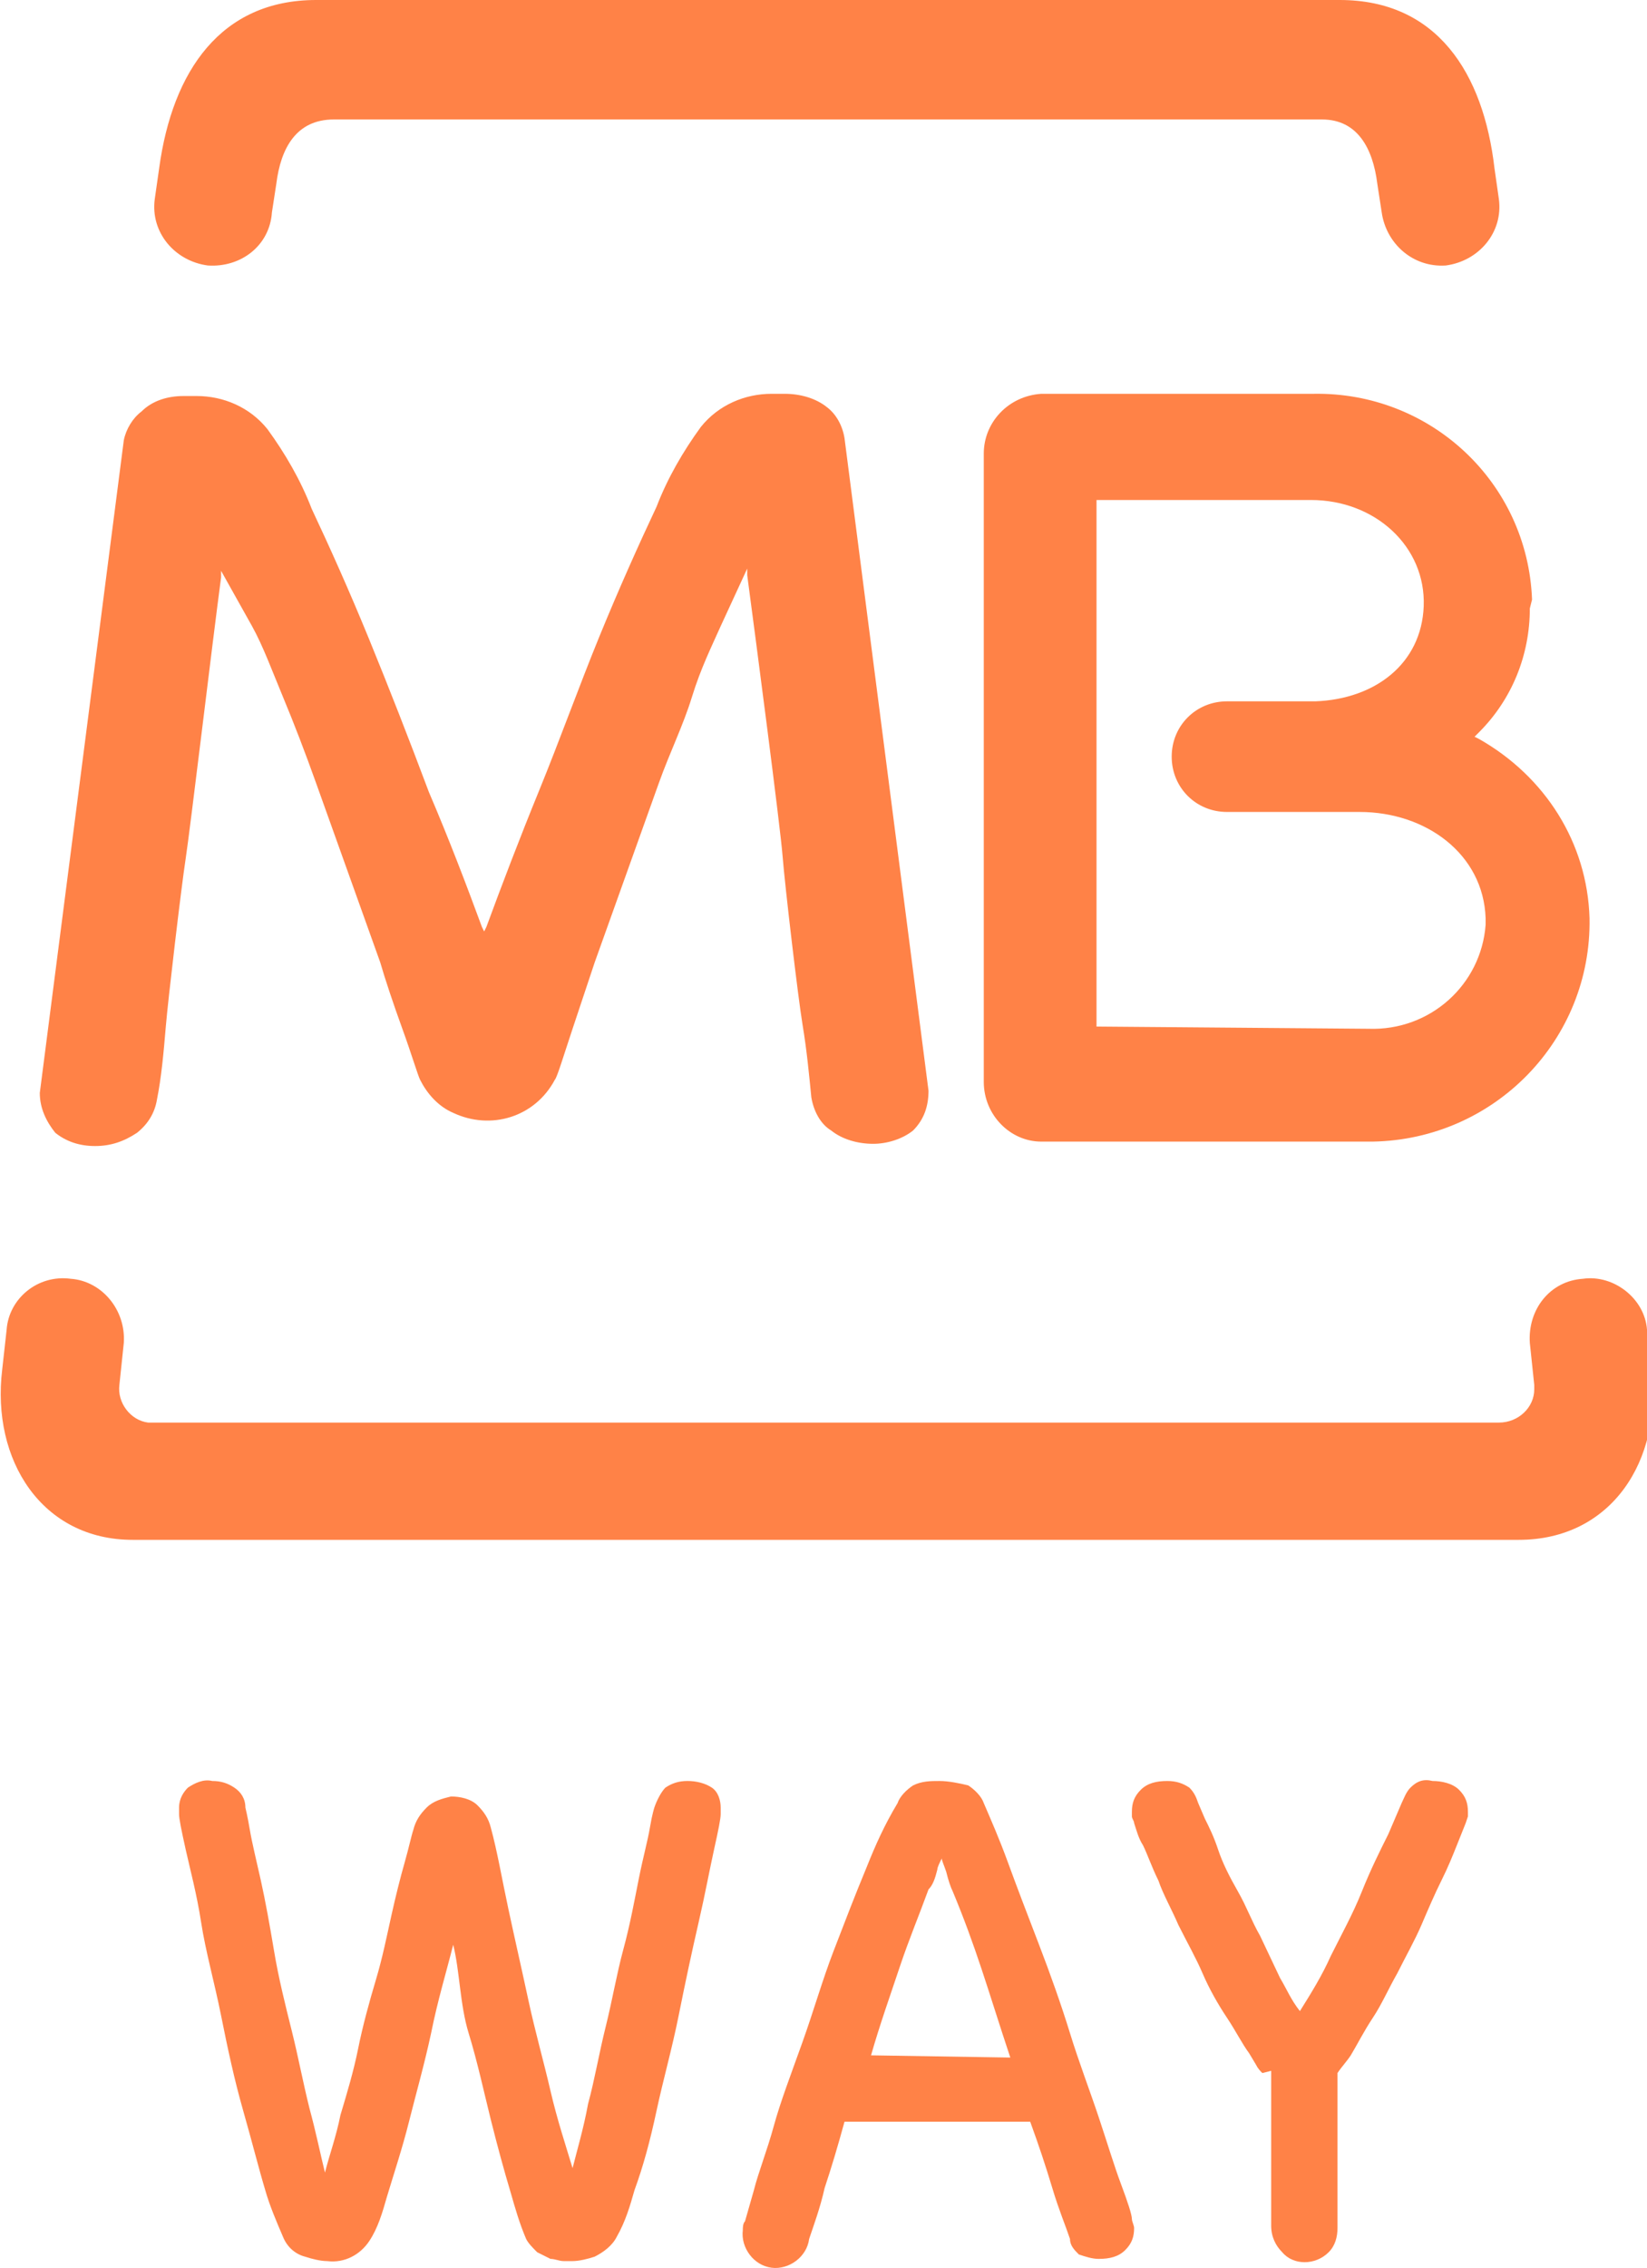 <?xml version="1.0" encoding="utf-8"?>
<!-- Generator: Adobe Illustrator 28.0.0, SVG Export Plug-In . SVG Version: 6.00 Build 0)  -->
<svg version="1.1" id="Camada_1" xmlns="http://www.w3.org/2000/svg" xmlns:xlink="http://www.w3.org/1999/xlink" x="0px" y="0px"
	 viewBox="0 0 74.5 102.5" style="enable-background:new 0 0 74.5 102.5;" xml:space="preserve">
<style type="text/css">
	.st0{fill:#FF8247;}
</style>
<path class="st0" d="M5.6,60.7l-0.2,1.9c-0.1,0.8,0.5,1.6,1.3,1.7c0,0,0,0,0,0h61.1c0.9,0,1.6-0.7,1.6-1.5c0,0,0,0,0,0
	c0-0.1,0-0.1,0-0.2l-0.2-1.9c-0.1-1.5,0.9-2.8,2.4-2.9c1.4-0.2,2.8,0.9,2.9,2.3c0,0,0,0,0,0l0,0l0.2,1.8c0.5,4.1-1.8,7.7-6,7.7H6
	c-4.1,0-6.4-3.6-5.9-7.7l0.2-1.8c0.1-1.4,1.4-2.5,2.9-2.3c0,0,0,0,0,0l0,0C4.6,57.9,5.7,59.2,5.6,60.7"/>
<path class="st0" d="M61.9,46.5c2.8,0.1,5.1-2,5.3-4.7c0-0.1,0-0.2,0-0.3c-0.1-2.9-2.7-4.8-5.7-4.8h-6c-1.4,0-2.5-1.1-2.5-2.5
	s1.1-2.5,2.5-2.5h4c2.7-0.1,4.8-1.7,4.9-4.3c0.1-2.7-2.2-4.8-5.1-4.8h-9.7v23.8L61.9,46.5 M69.2,27.5c0,2.1-0.8,4.1-2.3,5.6
	l-0.2,0.2l0.2,0.1c3,1.7,4.9,4.7,5,8.1c0.1,5.5-4.3,10-9.8,10.1h-15c-1.4,0-2.6-1.2-2.6-2.7l0,0V20.5c0-1.4,1.1-2.6,2.6-2.7
	c0,0,0,0,0.1,0l0,0h12.2c5.3-0.1,9.7,4,9.9,9.3L69.2,27.5"/>
<path class="st0" d="M21.8,41.9l0.1,0.2l0.1-0.2c0.7-1.9,1.5-4,2.4-6.2s1.8-4.7,2.7-6.9s1.8-4.2,2.6-5.9c0.5-1.3,1.2-2.5,2-3.6
	c0.8-1,2-1.5,3.2-1.5h0.6c0.7,0,1.4,0.2,1.9,0.6c0.4,0.3,0.7,0.8,0.8,1.4l3.8,29.5c0,0.7-0.2,1.3-0.7,1.8c-0.5,0.4-1.2,0.6-1.8,0.6
	c-0.7,0-1.4-0.2-1.9-0.6c-0.5-0.3-0.8-0.9-0.9-1.5c-0.1-1-0.2-2.1-0.4-3.3s-0.8-6.3-0.9-7.6s-1.2-9.7-1.6-12.7v-0.3l-1.2,2.6
	c-0.4,0.9-0.9,1.9-1.3,3.2s-1,2.5-1.5,3.9s-2.9,8.1-2.9,8.1c-0.2,0.6-0.6,1.8-1,3s-0.7,2.2-0.8,2.3c-0.9,1.7-2.9,2.3-4.6,1.5
	c-0.7-0.3-1.2-0.9-1.5-1.5c-0.1-0.2-0.4-1.2-0.8-2.3s-0.8-2.3-1-3c0,0-2.4-6.7-2.9-8.1s-1-2.7-1.5-3.9s-0.9-2.3-1.4-3.2L10,25.8v0.3
	c-0.4,3-1.4,11.4-1.6,12.7s-0.8,6.4-0.9,7.6s-0.2,2.3-0.4,3.3c-0.1,0.6-0.4,1.1-0.9,1.5c-0.6,0.4-1.2,0.6-1.9,0.6
	c-0.7,0-1.3-0.2-1.8-0.6c-0.4-0.5-0.7-1.1-0.7-1.8l3.8-29.5c0.1-0.5,0.4-1,0.8-1.3c0.5-0.5,1.2-0.7,1.9-0.7h0.6
	c1.2,0,2.4,0.5,3.2,1.5c0.8,1.1,1.5,2.3,2,3.6c0.8,1.7,1.7,3.7,2.6,5.9s1.8,4.5,2.7,6.9C20.3,37.9,21.1,40,21.8,41.9"/>
<path class="st0" d="M14.3,0h46.3c4.4,0,6.5,3.3,7,7.6L67.8,9c0.2,1.5-0.9,2.8-2.4,3c-1.5,0.1-2.7-1-2.9-2.4l0,0l-0.2-1.3
	c-0.2-1.6-0.9-2.9-2.5-2.9H15.1c-1.7,0-2.4,1.3-2.6,2.9l-0.2,1.3c-0.1,1.5-1.4,2.5-2.9,2.4l0,0c-1.5-0.2-2.6-1.5-2.4-3c0,0,0,0,0,0
	l0.2-1.4C7.8,3.2,10,0,14.3,0"/>
<g>
	<path class="st0" d="M20.5,87.9c-0.3,1.2-0.7,2.5-1,4c-0.3,1.4-0.7,2.8-1,4s-0.7,2.4-1,3.4c-0.2,0.7-0.4,1.4-0.8,2
		c-0.4,0.6-1.1,1-1.9,0.9c-0.3,0-0.7-0.1-1-0.2c-0.4-0.1-0.8-0.4-1-0.9c-0.3-0.7-0.6-1.4-0.8-2.1c-0.3-1-0.6-2.2-1-3.6
		s-0.7-2.8-1-4.3c-0.3-1.5-0.7-2.9-0.9-4.2s-0.5-2.4-0.7-3.3s-0.3-1.4-0.3-1.6c0-0.1,0-0.2,0-0.2v-0.1c0-0.4,0.2-0.7,0.4-0.9
		c0.3-0.2,0.7-0.4,1.1-0.3c0.4,0,0.7,0.1,1,0.3c0.3,0.2,0.5,0.5,0.5,0.9c0,0,0.1,0.4,0.2,1s0.3,1.4,0.5,2.3s0.4,2,0.6,3.2
		s0.5,2.4,0.8,3.6c0.3,1.2,0.5,2.3,0.8,3.5c0.3,1.1,0.5,2.1,0.7,2.9c0.2-0.8,0.5-1.6,0.7-2.6c0.3-1,0.6-2,0.8-3s0.5-2.1,0.8-3.1
		s0.5-2,0.7-2.9c0.2-0.9,0.4-1.7,0.6-2.4c0.2-0.7,0.3-1.2,0.4-1.5c0.1-0.4,0.3-0.7,0.6-1c0.3-0.3,0.7-0.4,1.1-0.5
		c0.4,0,0.9,0.1,1.2,0.4c0.3,0.3,0.5,0.6,0.6,1c0.3,1.1,0.5,2.3,0.8,3.7s0.6,2.7,0.9,4.1s0.7,2.8,1,4.1c0.3,1.3,0.7,2.5,1,3.5
		c0.2-0.8,0.5-1.8,0.7-2.9c0.3-1.1,0.5-2.3,0.8-3.5c0.3-1.2,0.5-2.4,0.8-3.5s0.5-2.2,0.7-3.2s0.4-1.7,0.5-2.3
		c0.1-0.6,0.2-0.9,0.2-0.9c0.1-0.3,0.3-0.7,0.5-0.9c0.3-0.2,0.6-0.3,1-0.3c0.4,0,0.8,0.1,1.1,0.3c0.3,0.2,0.4,0.6,0.4,0.9v0.1
		c0,0.1,0,0.2,0,0.2c0,0.2-0.1,0.7-0.3,1.6s-0.4,2-0.7,3.3c-0.3,1.3-0.6,2.7-0.9,4.2c-0.3,1.5-0.7,2.9-1,4.3s-0.6,2.5-1,3.6
		c-0.2,0.7-0.4,1.4-0.8,2.1c-0.2,0.4-0.6,0.7-1,0.9c-0.3,0.1-0.7,0.2-1,0.2c-0.1,0-0.3,0-0.4,0c-0.2,0-0.4-0.1-0.6-0.1
		c-0.2-0.1-0.4-0.2-0.6-0.3c-0.2-0.2-0.4-0.4-0.5-0.6c-0.3-0.7-0.5-1.4-0.7-2.1c-0.3-1-0.6-2.1-0.9-3.3c-0.3-1.2-0.6-2.6-1-3.9
		S20.8,89.1,20.5,87.9"/>
	<path class="st0" d="M38.2,95.9c-0.3,1.1-0.6,2.1-0.9,3c-0.2,0.9-0.5,1.7-0.7,2.3c-0.1,0.8-0.9,1.4-1.7,1.3
		c-0.8-0.1-1.4-0.9-1.3-1.7c0-0.1,0-0.3,0.1-0.4l0.4-1.4c0.2-0.8,0.6-1.8,0.9-2.9s0.8-2.4,1.3-3.8s0.9-2.8,1.4-4.1s1-2.6,1.5-3.8
		c0.4-1,0.8-1.9,1.4-2.9c0.1-0.3,0.4-0.6,0.7-0.8c0.4-0.2,0.8-0.2,1.2-0.2c0.4,0,0.9,0.1,1.3,0.2c0.3,0.2,0.6,0.5,0.7,0.8
		c0.3,0.7,0.7,1.6,1.1,2.7s0.9,2.4,1.4,3.7s1,2.7,1.4,4c0.4,1.3,0.9,2.6,1.3,3.8s0.7,2.2,1,3c0.3,0.8,0.5,1.4,0.5,1.6
		c0,0.1,0.1,0.3,0.1,0.4c0,0.4-0.1,0.7-0.4,1c-0.3,0.3-0.7,0.4-1.2,0.4c-0.3,0-0.6-0.1-0.9-0.2c-0.2-0.2-0.4-0.4-0.4-0.7
		c-0.2-0.6-0.5-1.3-0.8-2.3s-0.6-1.9-1-3L38.2,95.9 M45.7,93c-0.5-1.5-0.9-2.8-1.3-4c-0.4-1.2-0.8-2.3-1.3-3.5
		c-0.1-0.2-0.2-0.5-0.3-0.9c-0.1-0.3-0.2-0.5-0.2-0.6c-0.1,0.2-0.2,0.4-0.2,0.5c-0.1,0.4-0.2,0.7-0.4,0.9c-0.4,1.1-0.9,2.3-1.3,3.5
		s-0.9,2.6-1.3,4L45.7,93z"/>
	<path class="st0" d="M57.1,93.7c-0.1-0.1-0.2-0.2-0.3-0.4l-0.3-0.5c-0.3-0.4-0.6-1-1-1.6s-0.8-1.3-1.1-2s-0.7-1.4-1.1-2.2
		c-0.3-0.7-0.7-1.4-0.9-2c-0.3-0.6-0.5-1.2-0.7-1.6c-0.2-0.3-0.3-0.7-0.4-1c0-0.1-0.1-0.2-0.1-0.3c0,0,0-0.1,0-0.2
		c0-0.4,0.1-0.7,0.4-1c0.3-0.3,0.7-0.4,1.2-0.4c0.4,0,0.7,0.1,1,0.3c0.2,0.2,0.3,0.4,0.4,0.7l0.3,0.7c0.2,0.4,0.4,0.8,0.6,1.4
		c0.2,0.6,0.5,1.2,0.9,1.9s0.6,1.3,1,2l0.9,1.9c0.3,0.5,0.5,1,0.9,1.5c0.5-0.8,1-1.6,1.4-2.5c0.5-1,1-1.9,1.4-2.9s0.8-1.8,1.2-2.6
		l0.6-1.4c0.1-0.2,0.2-0.5,0.4-0.7c0.3-0.3,0.6-0.4,1-0.3c0.4,0,0.9,0.1,1.2,0.4c0.3,0.3,0.4,0.6,0.4,1c0,0.1,0,0.2,0,0.2l-0.1,0.3
		l-0.4,1c-0.2,0.5-0.4,1-0.7,1.6s-0.6,1.3-0.9,2s-0.7,1.4-1.1,2.2c-0.4,0.7-0.7,1.4-1.1,2s-0.7,1.2-1,1.7c-0.2,0.3-0.4,0.5-0.6,0.8
		v7c0,0.4-0.1,0.8-0.4,1.1c-0.6,0.6-1.6,0.6-2.1,0c-0.3-0.3-0.5-0.7-0.5-1.2v-7"/>
</g>
</svg>
